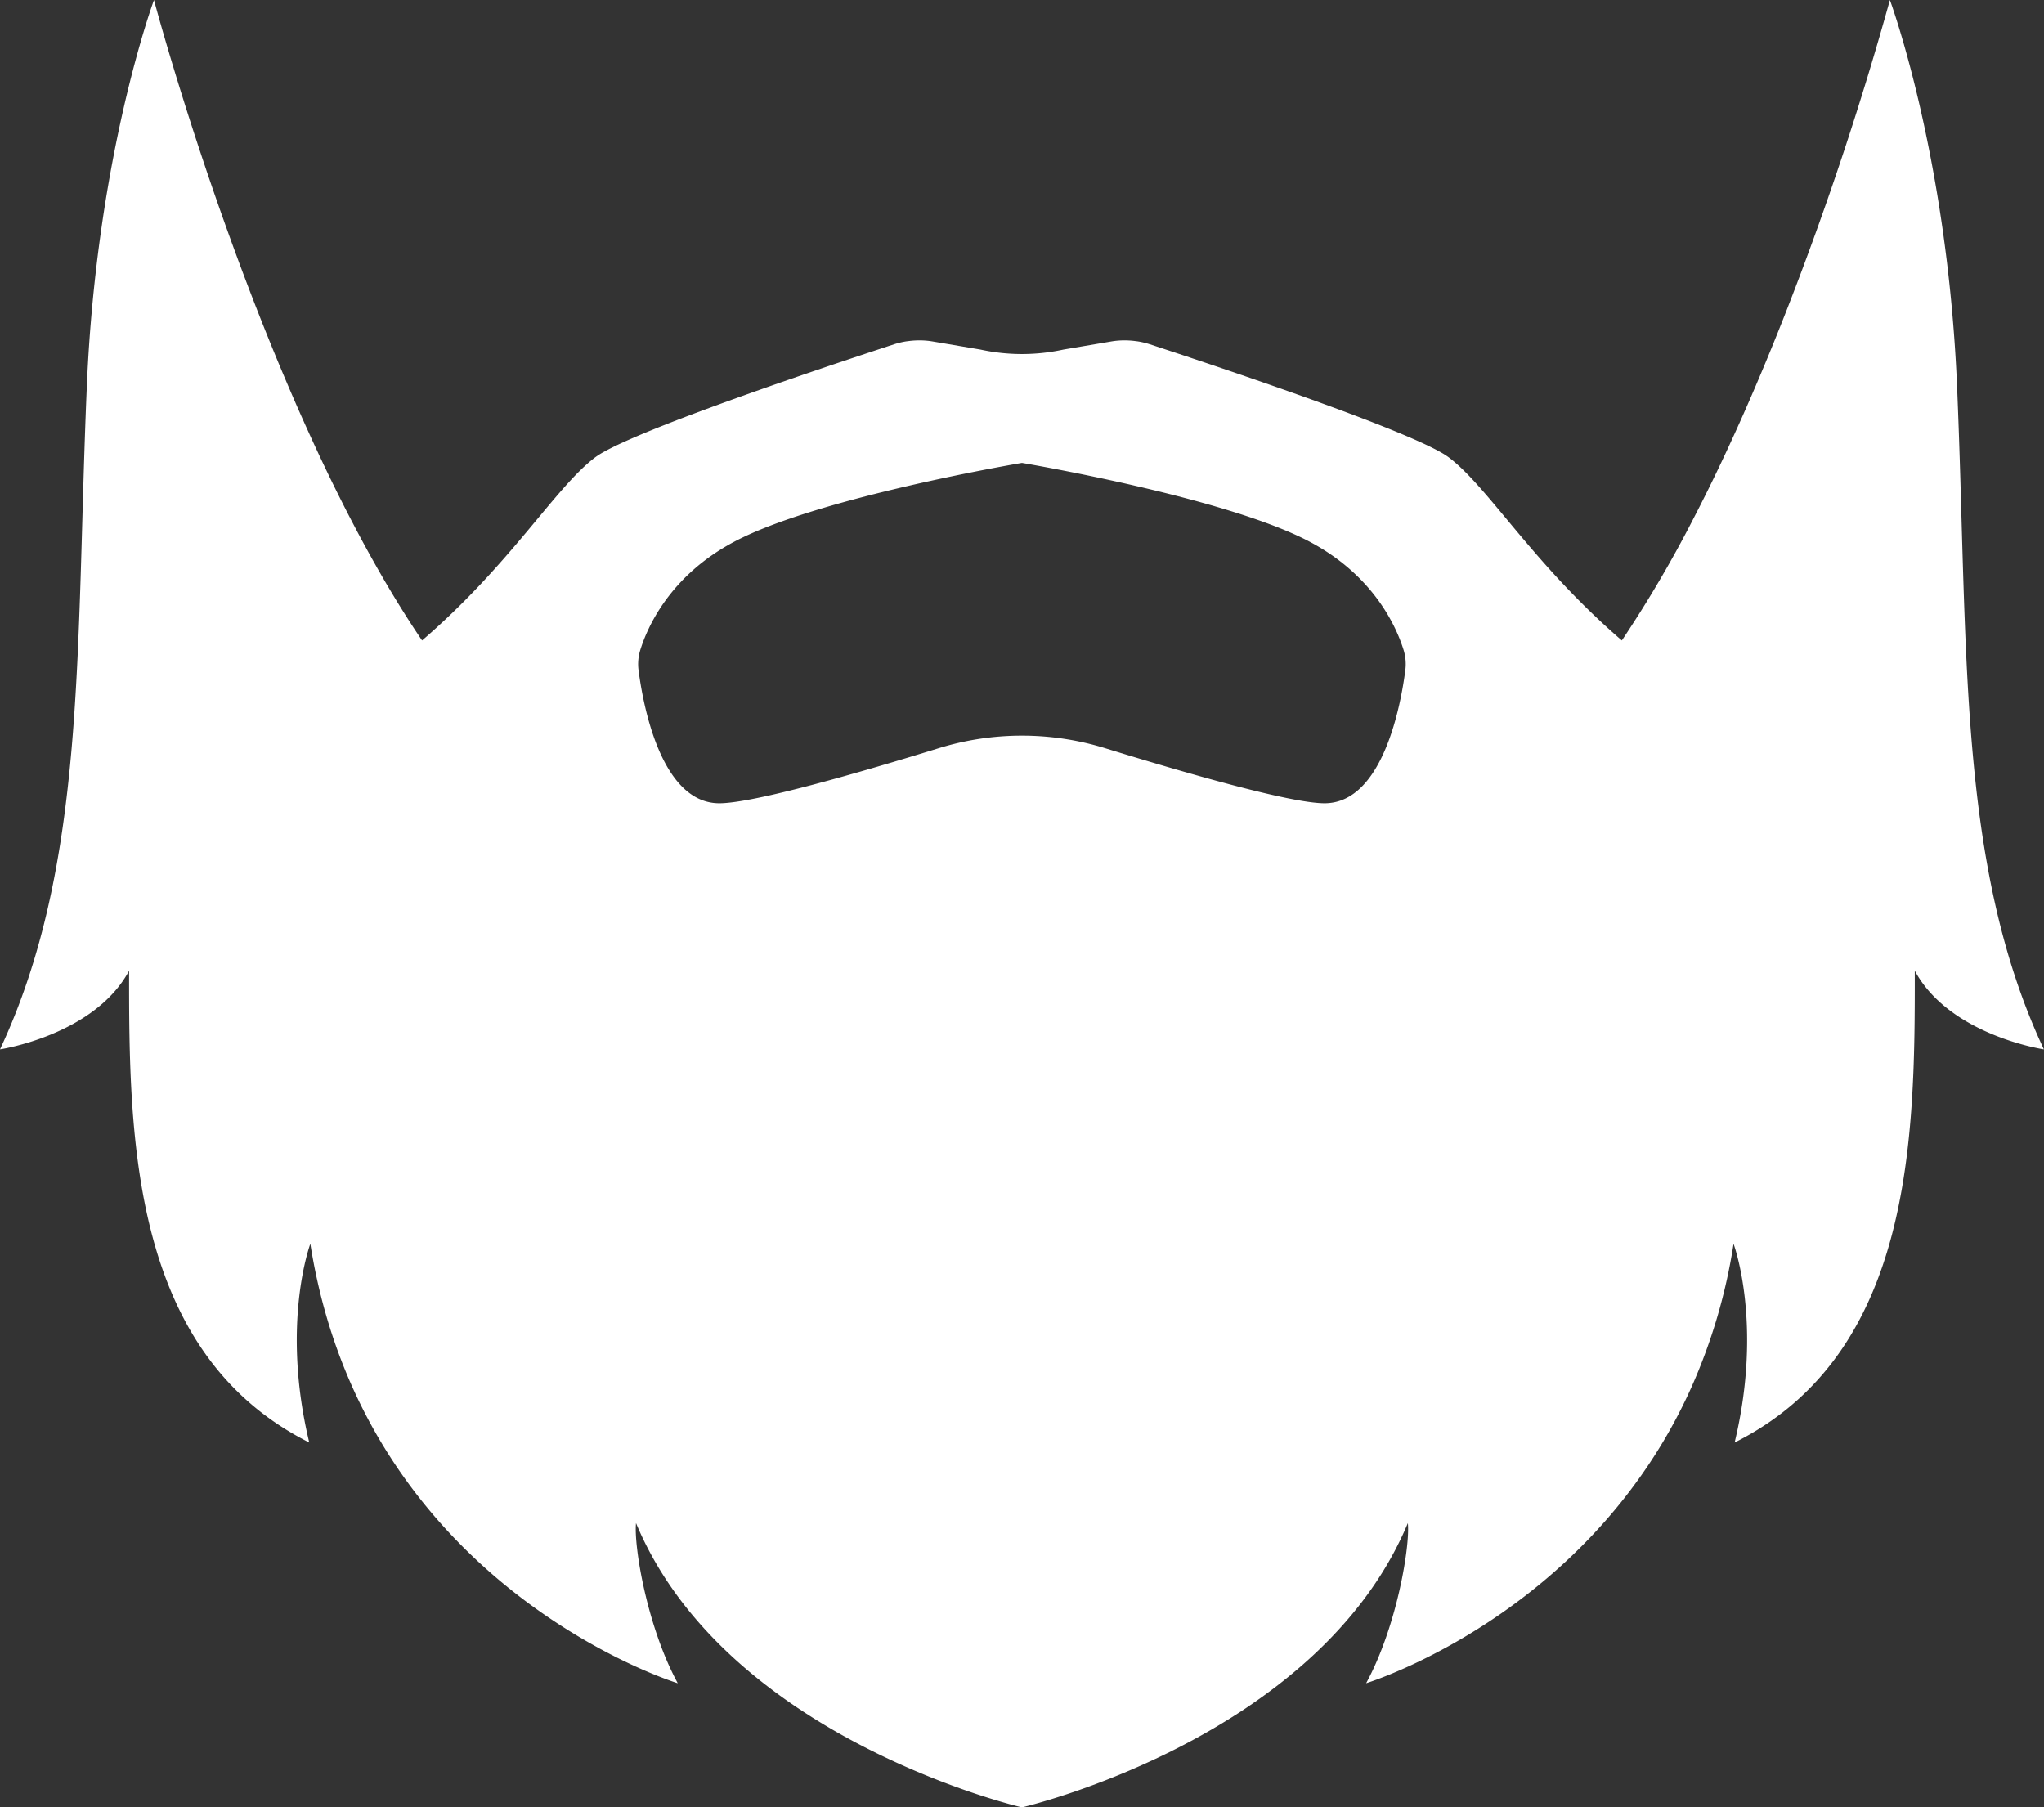 <?xml version="1.0" encoding="UTF-8" standalone="no"?><svg xmlns="http://www.w3.org/2000/svg" xmlns:xlink="http://www.w3.org/1999/xlink" fill="#000000" height="592.1" preserveAspectRatio="xMidYMid meet" version="1" viewBox="0.0 -0.0 669.7 592.1" width="669.7" zoomAndPan="magnify"><rect x="0.0" y="-0.0" width="669.7" height="592.1" fill="#333333" stroke="none"/><g id="change1_1"><path d="M619.209,0a1054.995,1054.995,0,0,1-33.4,100.53c-2.219,5.692-4.535,11.47-6.944,17.287s-4.911,11.673-7.5,17.523c-3.886,8.775-7.97,17.537-12.241,26.132q-2.136,4.3-4.332,8.534a399.8,399.8,0,0,1-23.406,39.822c-29.138-25.081-43.725-50.248-56.739-60.009a25.17,25.17,0,0,0-2.684-1.7c-1.643-.924-3.719-1.954-6.143-3.066-1.617-.741-3.388-1.518-5.29-2.325-6.655-2.824-14.907-6.006-23.691-9.239-3.765-1.386-7.627-2.781-11.5-4.161s-7.767-2.746-11.589-4.073-7.574-2.615-11.172-3.84c-10.8-3.676-20.216-6.785-26-8.675a25.6,25.6,0,0,0-3.568-.863c-.362-.063-.725-.1-1.088-.146a25.274,25.274,0,0,0-2.637-.208c-.377-.01-.754-.022-1.132-.015a25.792,25.792,0,0,0-3.857.325l-15.856,2.69a63.957,63.957,0,0,1-27.211,0l-15.855-2.69a25.816,25.816,0,0,0-3.858-.325c-.378-.007-.755,0-1.133.015a25.221,25.221,0,0,0-2.632.207c-.364.048-.73.084-1.093.148a25.537,25.537,0,0,0-3.566.862c-5.782,1.89-15.2,5-26,8.675-7.2,2.45-15.009,5.152-22.762,7.913-3.877,1.38-7.739,2.775-11.5,4.161-8.784,3.233-17.036,6.415-23.691,9.239-1.9.807-3.673,1.584-5.289,2.325-2.425,1.112-4.5,2.142-6.143,3.066a25.2,25.2,0,0,0-2.685,1.7c-13.014,9.761-27.6,34.928-56.738,60.009C85.409,131.757,50.454.01,50.451,0c0,.01-18.729,50.421-21.982,126.06-3.728,86.684,0,156.986-28.469,217.734,0,0,30.91-4.625,42.3-25.772-.073,54.681.609,125.292,59.026,154.574-9.408-39.071.352-65.1.352-65.1,17.764,112.688,120.376,143.97,120.384,143.972C211.89,532.76,207.62,506.325,208.386,499c29.533,70.764,126.441,93.136,126.441,93.136S431.741,569.768,461.273,499c.766,7.321-3.5,33.756-13.671,52.464,0,0,12.127-3.7,28.762-13.125,19.662-11.143,45.624-30.292,65.317-60.809a172.936,172.936,0,0,0,12.477-22.985A184.573,184.573,0,0,0,567.985,407.5s9.76,26.029.353,65.1c58.416-29.282,59.1-99.893,59.025-154.574,11.387,21.149,42.3,25.772,42.3,25.772-28.468-60.748-24.74-131.05-28.468-217.734C637.937,50.414,619.209,0,619.209,0ZM460.438,219.638c-1.346,10.445-7.134,43.529-26.464,43.529-11.321,0-46.6-10.235-71.854-18.036a92.359,92.359,0,0,0-54.581,0c-25.249,7.8-60.533,18.036-71.853,18.036-19.331,0-25.119-33.084-26.464-43.529a15.553,15.553,0,0,1,.547-6.633c2.248-7.283,9.557-24.286,30.8-35.53,27.655-14.641,94.263-25.826,94.263-25.826s66.608,11.185,94.263,25.826c21.241,11.244,28.549,28.247,30.8,35.53A15.553,15.553,0,0,1,460.438,219.638Z" fill="#ffffff"/></g></svg>